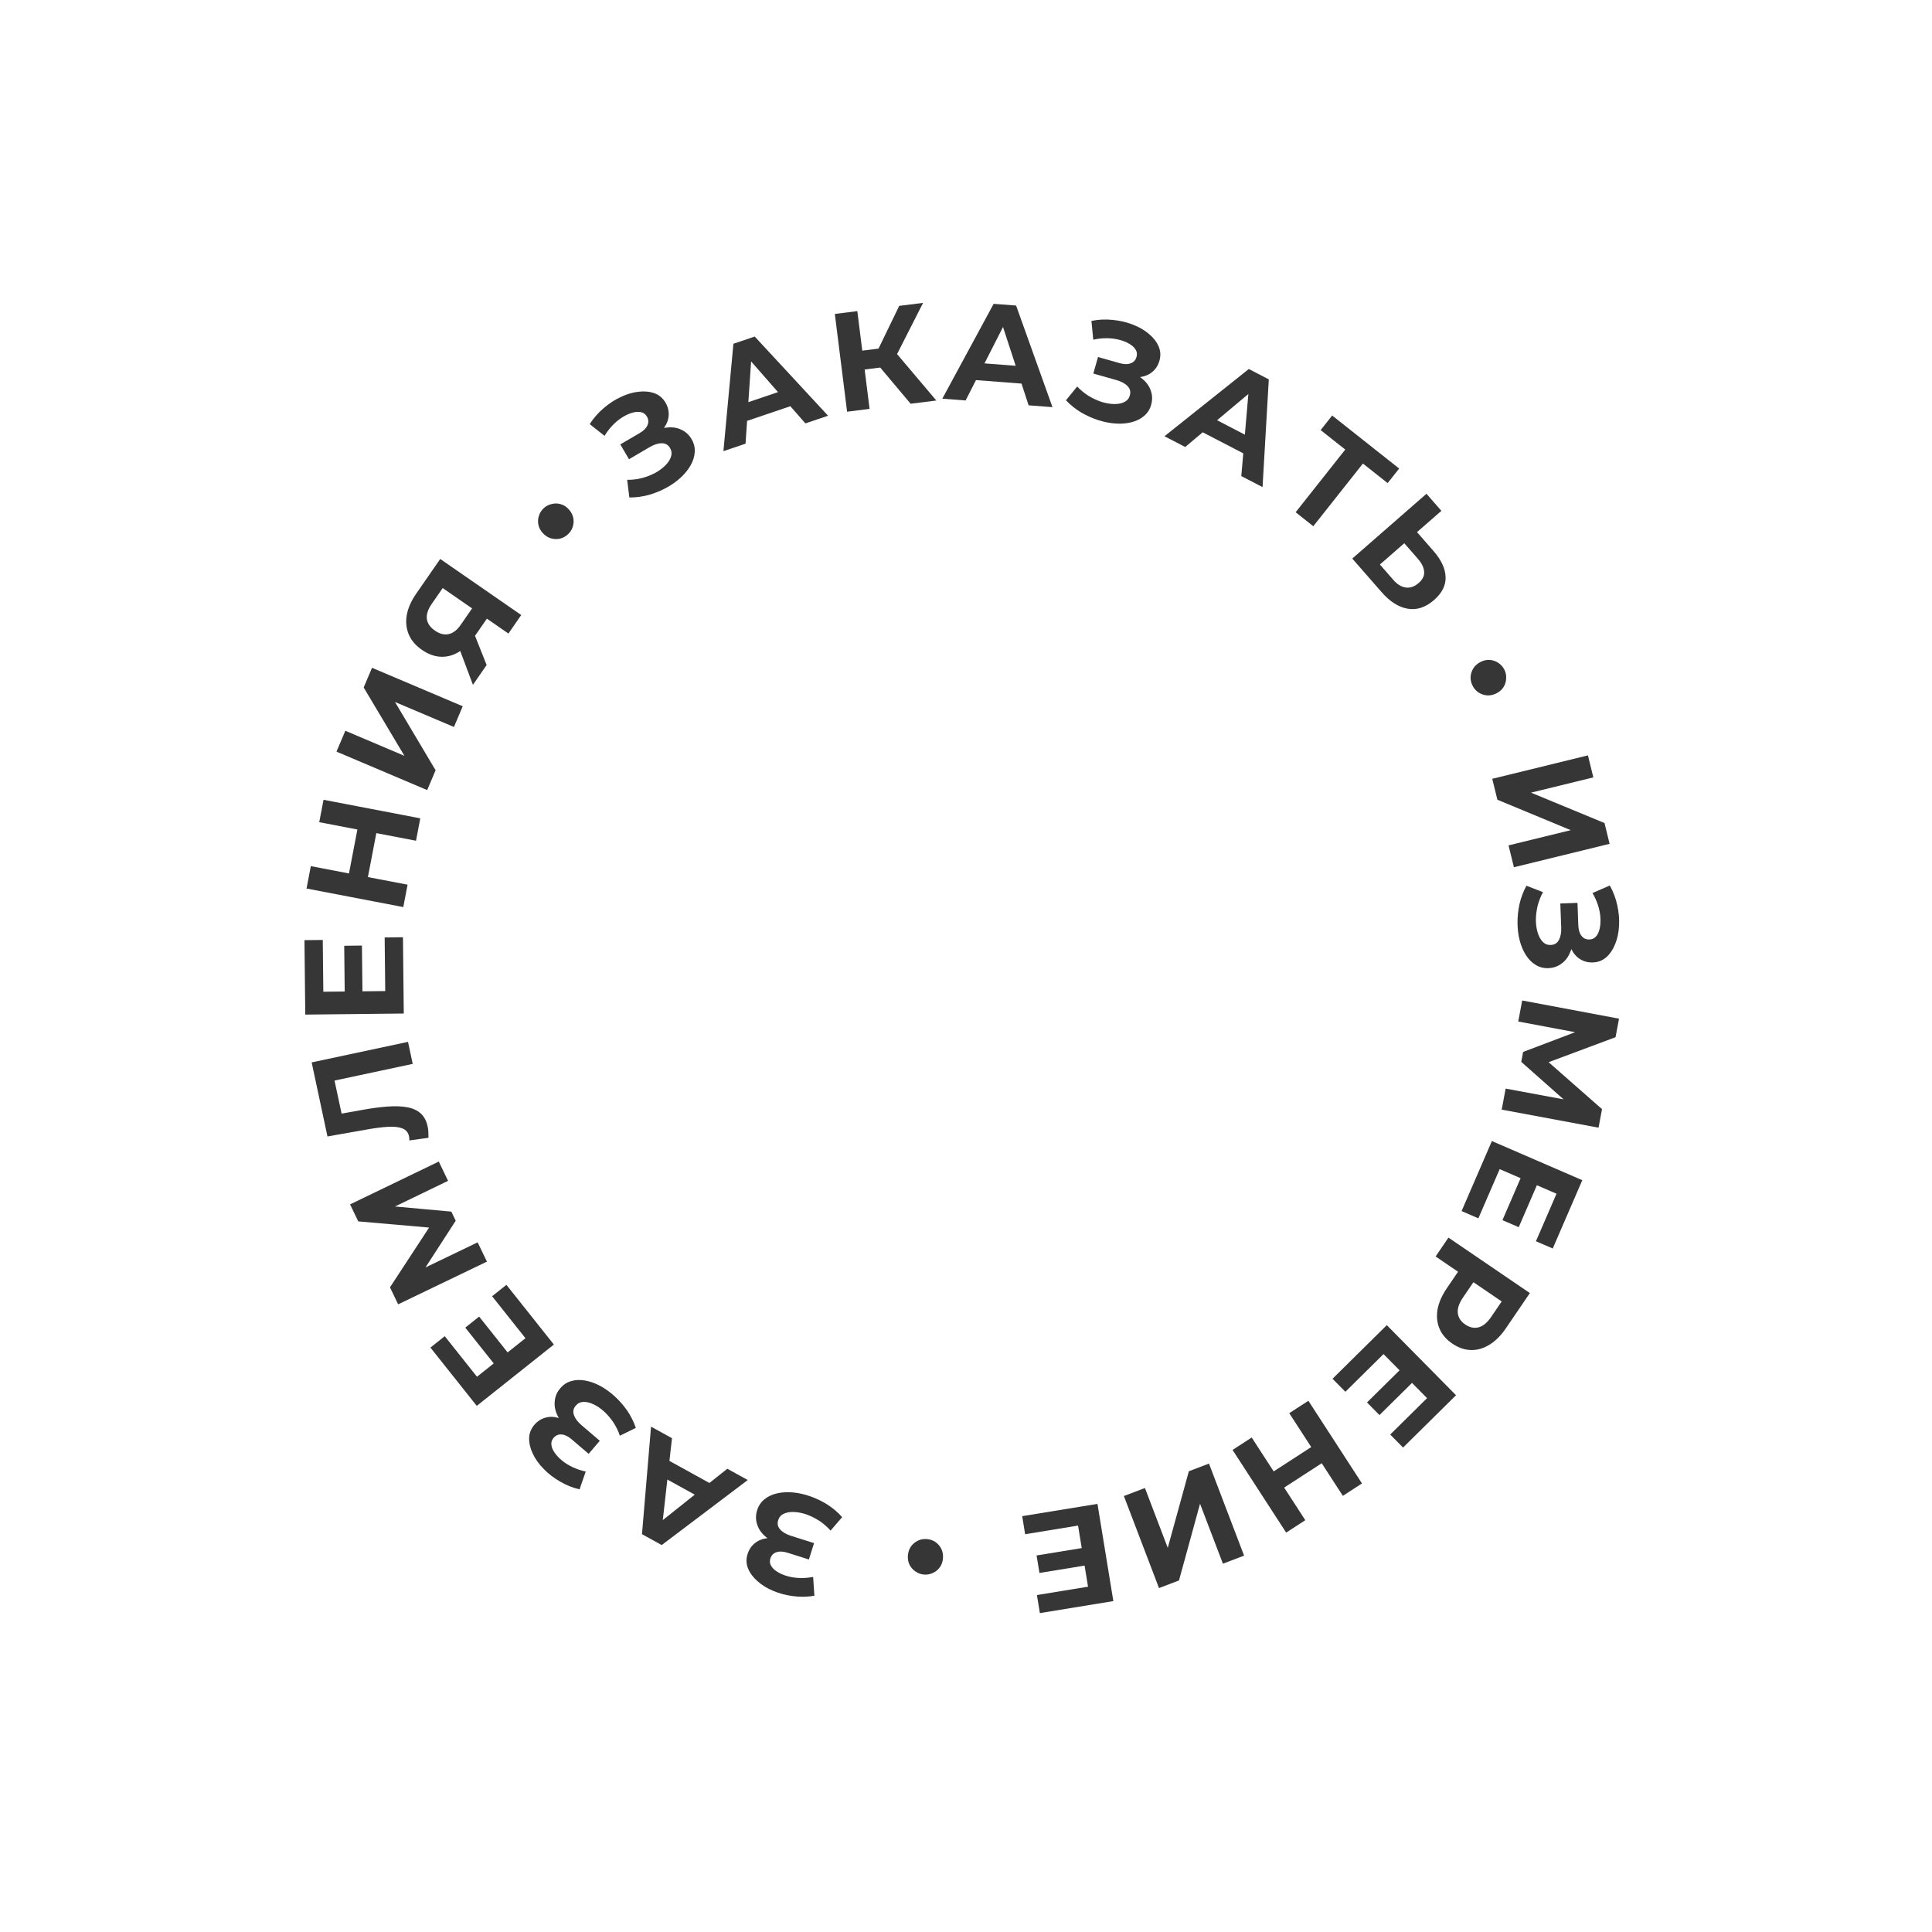 <?xml version="1.0" encoding="UTF-8"?> <svg xmlns="http://www.w3.org/2000/svg" width="151" height="151" viewBox="0 0 151 151" fill="none"><path d="M49.187 38.882L49.018 37.503C49.403 37.507 49.784 37.463 50.163 37.369C50.544 37.265 50.893 37.129 51.211 36.96C51.531 36.782 51.797 36.583 52.01 36.366C52.229 36.144 52.373 35.92 52.444 35.691C52.521 35.46 52.496 35.236 52.371 35.021C52.223 34.768 52.009 34.642 51.73 34.644C51.447 34.639 51.131 34.739 50.783 34.942L49.159 35.892L48.482 34.733L49.992 33.85C50.302 33.669 50.506 33.465 50.603 33.239C50.706 33.008 50.693 32.782 50.563 32.561C50.452 32.371 50.3 32.256 50.107 32.216C49.91 32.17 49.684 32.183 49.429 32.255C49.181 32.324 48.922 32.441 48.653 32.607C48.385 32.772 48.129 32.981 47.886 33.234C47.643 33.486 47.431 33.763 47.25 34.064L46.091 33.149C46.392 32.676 46.756 32.259 47.182 31.899C47.612 31.53 48.061 31.237 48.53 31.023C49.002 30.798 49.466 30.662 49.923 30.616C50.377 30.563 50.787 30.604 51.154 30.738C51.521 30.871 51.808 31.116 52.015 31.47C52.2 31.787 52.283 32.116 52.262 32.46C52.242 32.803 52.122 33.128 51.902 33.435C51.689 33.738 51.392 34 51.012 34.222L50.85 33.858C51.293 33.599 51.721 33.451 52.133 33.415C52.547 33.368 52.92 33.425 53.253 33.588C53.588 33.74 53.856 33.987 54.056 34.329C54.241 34.646 54.322 34.98 54.299 35.334C54.279 35.677 54.173 36.019 53.981 36.36C53.79 36.701 53.532 37.022 53.206 37.323C52.881 37.623 52.502 37.891 52.071 38.127C51.646 38.358 51.189 38.544 50.702 38.684C50.212 38.818 49.706 38.884 49.187 38.882Z" fill="#363636"></path><path d="M56.54 35.262L57.321 26.868L58.988 26.304L64.719 32.492L62.948 33.092L58.1 27.557L58.767 27.331L58.27 34.676L56.54 35.262ZM57.636 33.149L57.65 31.716L61.401 30.445L62.294 31.572L57.636 33.149Z" fill="#363636"></path><path d="M71.173 31.555L68.332 28.175L69.654 27.133L73.181 31.303L71.173 31.555ZM66.207 32.178L65.248 24.537L67.006 24.317L67.964 31.957L66.207 32.178ZM67.065 28.944L66.88 27.47L69.543 27.136L69.728 28.61L67.065 28.944ZM69.932 28.029L68.281 28.037L70.28 23.906L72.146 23.672L69.932 28.029Z" fill="#363636"></path><path d="M73.649 31.16L77.661 23.746L79.416 23.881L82.259 31.822L80.394 31.679L78.107 24.685L78.809 24.739L75.47 31.3L73.649 31.16ZM75.487 29.647L76.062 28.334L80.01 28.637L80.389 30.023L75.487 29.647Z" fill="#363636"></path><path d="M83.314 31.285L84.191 30.208C84.455 30.489 84.751 30.733 85.081 30.941C85.42 31.144 85.76 31.302 86.102 31.414C86.452 31.521 86.78 31.576 87.084 31.578C87.395 31.583 87.658 31.532 87.871 31.424C88.091 31.319 88.236 31.147 88.304 30.907C88.384 30.625 88.327 30.384 88.132 30.183C87.939 29.976 87.649 29.818 87.261 29.707L85.451 29.194L85.818 27.903L87.5 28.38C87.846 28.479 88.134 28.484 88.365 28.397C88.602 28.312 88.756 28.146 88.826 27.899C88.886 27.688 88.864 27.498 88.759 27.331C88.656 27.157 88.49 27.003 88.261 26.87C88.039 26.738 87.775 26.633 87.47 26.554C87.165 26.475 86.837 26.435 86.486 26.434C86.136 26.434 85.789 26.473 85.447 26.551L85.304 25.081C85.854 24.97 86.406 24.944 86.961 25.003C87.525 25.056 88.047 25.178 88.527 25.367C89.016 25.552 89.436 25.793 89.786 26.09C90.138 26.381 90.392 26.705 90.55 27.062C90.708 27.42 90.731 27.796 90.619 28.191C90.519 28.544 90.338 28.831 90.076 29.055C89.815 29.278 89.497 29.416 89.123 29.47C88.757 29.526 88.362 29.494 87.939 29.374L88.089 29.005C88.583 29.145 88.986 29.351 89.297 29.622C89.618 29.889 89.835 30.198 89.949 30.551C90.071 30.898 90.078 31.262 89.97 31.643C89.87 31.996 89.685 32.286 89.414 32.514C89.153 32.737 88.832 32.898 88.454 32.996C88.075 33.095 87.665 33.131 87.223 33.104C86.78 33.078 86.325 32.99 85.856 32.842C85.395 32.696 84.945 32.495 84.506 32.241C84.069 31.98 83.672 31.662 83.314 31.285Z" fill="#363636"></path><path d="M91.012 34.095L97.604 28.84L99.166 29.651L98.677 38.071L97.017 37.21L97.648 29.879L98.272 30.203L92.633 34.936L91.012 34.095ZM93.295 33.421L94.338 32.437L97.853 34.261L97.66 35.685L93.295 33.421Z" fill="#363636"></path><path d="M101.264 40.036L105.394 34.818L105.461 35.39L103.218 33.615L104.119 32.476L109.355 36.62L108.454 37.758L106.211 35.984L106.774 35.91L102.644 41.129L101.264 40.036Z" fill="#363636"></path><path d="M112.037 43.064C112.65 43.766 112.965 44.444 112.983 45.1C113.007 45.752 112.707 46.35 112.083 46.895C111.42 47.474 110.731 47.7 110.017 47.574C109.308 47.453 108.628 47.02 107.977 46.274L105.691 43.656L111.49 38.591L112.655 39.925L110.75 41.589L112.037 43.064ZM108.906 45.331C109.205 45.674 109.527 45.87 109.872 45.919C110.217 45.968 110.552 45.851 110.878 45.566C111.199 45.286 111.341 44.987 111.305 44.667C111.28 44.349 111.116 44.015 110.812 43.667L109.755 42.458L107.85 44.122L108.906 45.331Z" fill="#363636"></path><path d="M115.102 53.611C114.986 53.39 114.931 53.158 114.936 52.915C114.951 52.675 115.021 52.453 115.144 52.247C115.275 52.038 115.46 51.87 115.701 51.744C115.941 51.618 116.181 51.563 116.421 51.578C116.661 51.593 116.88 51.664 117.079 51.792C117.288 51.922 117.451 52.098 117.567 52.319C117.682 52.539 117.733 52.77 117.718 53.01C117.712 53.252 117.648 53.477 117.524 53.682C117.4 53.888 117.218 54.054 116.977 54.18C116.737 54.306 116.494 54.363 116.248 54.351C116.008 54.336 115.783 54.264 115.574 54.133C115.375 54.006 115.218 53.832 115.102 53.611Z" fill="#363636"></path><path d="M116.631 60.869L124.11 59.038L124.531 60.759L119.659 61.951L125.404 64.327L125.802 65.951L118.323 67.782L117.904 66.073L122.766 64.883L117.031 62.504L116.631 60.869Z" fill="#363636"></path><path d="M119.302 69.226L120.598 69.729C120.412 70.066 120.271 70.424 120.175 70.801C120.086 71.186 120.041 71.558 120.039 71.918C120.045 72.285 120.094 72.613 120.185 72.903C120.277 73.201 120.406 73.434 120.574 73.605C120.742 73.782 120.951 73.866 121.2 73.857C121.493 73.846 121.705 73.717 121.835 73.47C121.973 73.223 122.034 72.898 122.02 72.495L121.951 70.615L123.292 70.566L123.356 72.314C123.369 72.673 123.452 72.949 123.606 73.142C123.76 73.341 123.966 73.437 124.222 73.427C124.442 73.419 124.615 73.34 124.742 73.188C124.876 73.037 124.971 72.831 125.027 72.572C125.084 72.321 125.103 72.037 125.084 71.723C125.066 71.408 125.002 71.084 124.895 70.75C124.787 70.416 124.644 70.099 124.464 69.797L125.818 69.208C126.093 69.697 126.288 70.215 126.403 70.761C126.526 71.314 126.571 71.848 126.539 72.363C126.514 72.885 126.414 73.358 126.238 73.783C126.07 74.207 125.841 74.55 125.549 74.81C125.258 75.07 124.907 75.207 124.497 75.222C124.13 75.236 123.801 75.153 123.508 74.972C123.215 74.792 122.986 74.533 122.819 74.194C122.653 73.862 122.562 73.477 122.546 73.037L122.943 73.067C122.962 73.58 122.89 74.026 122.728 74.406C122.573 74.794 122.346 75.096 122.045 75.312C121.753 75.535 121.408 75.654 121.013 75.669C120.646 75.682 120.313 75.595 120.013 75.408C119.72 75.228 119.468 74.973 119.258 74.643C119.048 74.313 118.887 73.934 118.776 73.505C118.665 73.076 118.608 72.616 118.605 72.124C118.602 71.64 118.654 71.15 118.76 70.655C118.874 70.159 119.055 69.683 119.302 69.226Z" fill="#363636"></path><path d="M118.971 78.195L126.539 79.617L126.266 81.066L120.321 83.284L120.465 82.516L125.21 86.687L124.938 88.136L117.369 86.725L117.677 85.082L122.728 86.019L122.669 86.333L118.898 82.994L119.044 82.216L123.78 80.419L123.711 80.787L118.662 79.839L118.971 78.195Z" fill="#363636"></path><path d="M120.171 92.512L118.699 95.914L117.427 95.364L118.899 91.962L120.171 92.512ZM117.211 91.375L115.546 95.221L114.234 94.654L116.602 89.182L123.668 92.24L121.358 97.58L120.045 97.012L121.653 93.297L117.211 91.375Z" fill="#363636"></path><path d="M113.207 96.729L119.571 101.063L117.695 103.818C117.307 104.388 116.879 104.815 116.41 105.099C115.948 105.387 115.467 105.526 114.969 105.515C114.471 105.504 113.982 105.335 113.504 105.009C113.031 104.687 112.698 104.296 112.505 103.837C112.312 103.377 112.262 102.878 112.355 102.337C112.454 101.801 112.697 101.249 113.085 100.679L114.404 98.742L114.622 99.849L112.204 98.202L113.207 96.729ZM114.459 99.737L115.604 99.559L114.341 101.414C114.032 101.869 113.898 102.274 113.939 102.631C113.98 102.987 114.173 103.283 114.519 103.518C114.871 103.757 115.22 103.831 115.566 103.739C115.913 103.647 116.241 103.373 116.551 102.919L117.814 101.064L118.068 102.195L114.459 99.737Z" fill="#363636"></path><path d="M110.454 107.993L107.816 110.598L106.842 109.612L109.479 107.007L110.454 107.993ZM108.133 105.832L105.152 108.777L104.147 107.76L108.388 103.57L113.8 109.047L109.66 113.137L108.655 112.12L111.535 109.275L108.133 105.832Z" fill="#363636"></path><path d="M102.019 118.814L100.523 119.784L96.335 113.323L97.83 112.353L102.019 118.814ZM100.765 110.45L102.26 109.481L106.449 115.942L104.954 116.911L100.765 110.45ZM99.436 115.074L102.593 113.027L103.413 114.292L100.256 116.338L99.436 115.074Z" fill="#363636"></path><path d="M94.49 114.389L97.234 121.583L95.58 122.215L93.792 117.528L92.147 123.524L90.585 124.12L87.84 116.926L89.485 116.299L91.269 120.975L92.918 114.989L94.49 114.389Z" fill="#363636"></path><path d="M84.899 122.341L81.24 122.938L81.017 121.57L84.676 120.973L84.899 122.341ZM84.258 119.235L80.122 119.911L79.892 118.499L85.776 117.539L87.016 125.138L81.273 126.076L81.043 124.664L85.038 124.012L84.258 119.235Z" fill="#363636"></path><path d="M72.431 120.289C72.68 120.307 72.906 120.382 73.109 120.515C73.305 120.654 73.458 120.831 73.567 121.045C73.676 121.266 73.72 121.512 73.701 121.782C73.681 122.053 73.601 122.286 73.462 122.482C73.323 122.677 73.146 122.826 72.933 122.928C72.712 123.037 72.477 123.082 72.228 123.064C71.98 123.046 71.757 122.967 71.562 122.828C71.358 122.695 71.202 122.522 71.092 122.308C70.983 122.094 70.938 121.852 70.958 121.582C70.978 121.311 71.058 121.074 71.197 120.871C71.337 120.675 71.517 120.523 71.738 120.414C71.951 120.312 72.183 120.27 72.431 120.289Z" fill="#363636"></path><path d="M65.822 118.576L64.914 119.628C64.659 119.339 64.369 119.087 64.046 118.869C63.713 118.656 63.377 118.489 63.039 118.367C62.692 118.249 62.366 118.185 62.062 118.174C61.751 118.16 61.487 118.204 61.271 118.305C61.047 118.403 60.898 118.571 60.823 118.809C60.735 119.089 60.785 119.332 60.974 119.537C61.161 119.75 61.446 119.917 61.831 120.039L63.625 120.605L63.221 121.885L61.553 121.358C61.21 121.25 60.922 121.236 60.689 121.316C60.449 121.394 60.291 121.556 60.213 121.8C60.147 122.01 60.164 122.2 60.264 122.37C60.362 122.547 60.524 122.706 60.748 122.846C60.966 122.984 61.227 123.097 61.53 123.185C61.833 123.273 62.159 123.322 62.51 123.333C62.86 123.343 63.207 123.315 63.552 123.247L63.652 124.72C63.099 124.815 62.546 124.825 61.993 124.75C61.431 124.68 60.912 124.543 60.438 124.34C59.955 124.141 59.543 123.888 59.202 123.58C58.858 123.28 58.613 122.948 58.466 122.587C58.318 122.225 58.306 121.848 58.43 121.457C58.541 121.107 58.73 120.824 58.998 120.609C59.266 120.394 59.587 120.265 59.962 120.221C60.33 120.176 60.724 120.22 61.144 120.352L60.982 120.717C60.493 120.562 60.096 120.345 59.793 120.064C59.48 119.788 59.272 119.473 59.169 119.117C59.056 118.767 59.06 118.402 59.179 118.025C59.289 117.675 59.483 117.39 59.76 117.17C60.028 116.955 60.353 116.804 60.734 116.716C61.115 116.629 61.527 116.605 61.968 116.644C62.409 116.684 62.862 116.784 63.326 116.946C63.783 117.106 64.227 117.319 64.658 117.586C65.087 117.86 65.475 118.19 65.822 118.576Z" fill="#363636"></path><path d="M58.443 115.675L51.717 120.757L50.176 119.907L50.884 111.502L52.521 112.406L51.7 119.718L51.084 119.378L56.844 114.793L58.443 115.675ZM56.143 116.29L55.075 117.246L51.608 115.332L51.839 113.914L56.143 116.29Z" fill="#363636"></path><path d="M49.694 111.6L48.447 112.212C48.325 111.848 48.157 111.502 47.944 111.175C47.721 110.849 47.478 110.564 47.215 110.319C46.941 110.075 46.666 109.889 46.391 109.759C46.11 109.625 45.85 109.562 45.611 109.571C45.367 109.574 45.164 109.671 45.002 109.86C44.811 110.083 44.763 110.326 44.856 110.589C44.945 110.858 45.142 111.123 45.449 111.386L46.878 112.608L46.006 113.628L44.677 112.491C44.404 112.258 44.144 112.132 43.899 112.115C43.647 112.093 43.438 112.18 43.271 112.375C43.128 112.542 43.07 112.723 43.095 112.919C43.116 113.12 43.203 113.329 43.355 113.546C43.502 113.759 43.697 113.964 43.941 114.164C44.186 114.363 44.467 114.536 44.786 114.683C45.104 114.83 45.435 114.939 45.779 115.011L45.295 116.406C44.749 116.277 44.236 116.07 43.756 115.785C43.266 115.501 42.842 115.173 42.486 114.8C42.118 114.428 41.838 114.034 41.644 113.618C41.446 113.207 41.349 112.806 41.355 112.415C41.361 112.025 41.498 111.673 41.764 111.361C42.003 111.083 42.287 110.897 42.618 110.803C42.949 110.71 43.295 110.716 43.657 110.823C44.014 110.926 44.359 111.12 44.694 111.406L44.403 111.678C44.013 111.344 43.733 110.989 43.563 110.612C43.383 110.236 43.315 109.864 43.359 109.497C43.392 109.13 43.538 108.796 43.795 108.495C44.034 108.217 44.323 108.03 44.664 107.936C44.995 107.843 45.353 107.83 45.738 107.899C46.123 107.968 46.511 108.106 46.902 108.315C47.293 108.524 47.67 108.794 48.034 109.124C48.392 109.45 48.718 109.82 49.01 110.234C49.298 110.653 49.526 111.109 49.694 111.6Z" fill="#363636"></path><path d="M38.671 106.665L36.364 103.764L37.449 102.901L39.756 105.803L38.671 106.665ZM41.069 104.591L38.461 101.31L39.58 100.42L43.29 105.087L37.263 109.879L33.642 105.324L34.761 104.434L37.28 107.603L41.069 104.591Z" fill="#363636"></path><path d="M38.057 98.605L31.118 101.943L30.479 100.615L33.955 95.305L34.294 96.009L28 95.46L27.361 94.132L34.295 90.784L35.02 92.291L30.395 94.527L30.257 94.24L35.273 94.696L35.617 95.409L32.865 99.662L32.703 99.325L37.332 97.099L38.057 98.605Z" fill="#363636"></path><path d="M33.424 88.041C33.452 88.171 33.47 88.309 33.479 88.457C33.486 88.598 33.49 88.755 33.489 88.927L31.992 89.134C32 89.028 31.992 88.921 31.969 88.813C31.906 88.519 31.739 88.315 31.467 88.2C31.188 88.087 30.815 88.043 30.348 88.068C29.881 88.093 29.322 88.163 28.672 88.279L25.594 88.823L24.359 83.035L31.89 81.429L32.257 83.15L25.748 84.539L26.061 84.056L26.771 87.38L26.275 87.114L28.279 86.754C29.023 86.618 29.689 86.529 30.28 86.485C30.871 86.442 31.384 86.46 31.821 86.539C32.258 86.618 32.611 86.779 32.88 87.022C33.149 87.264 33.331 87.604 33.424 88.041Z" fill="#363636"></path><path d="M26.943 77.625L26.903 73.918L28.288 73.903L28.329 77.61L26.943 77.625ZM30.109 77.459L30.064 73.268L31.494 73.252L31.558 79.214L23.859 79.298L23.796 73.479L25.226 73.464L25.27 77.511L30.109 77.459Z" fill="#363636"></path><path d="M24.951 64.26L25.287 62.509L32.849 63.959L32.514 65.709L24.951 64.26ZM31.855 69.144L31.52 70.894L23.958 69.445L24.293 67.695L31.855 69.144ZM29.438 64.985L28.73 68.68L27.25 68.396L27.958 64.701L29.438 64.985Z" fill="#363636"></path><path d="M33.388 61.751L26.299 58.745L26.99 57.115L31.608 59.073L28.424 53.732L29.077 52.193L36.166 55.199L35.479 56.819L30.871 54.865L34.045 60.201L33.388 61.751Z" fill="#363636"></path><path d="M39.737 49.517L37.738 48.133L38.305 47.991L37.103 49.727C36.723 50.276 36.305 50.687 35.849 50.96C35.393 51.233 34.92 51.355 34.43 51.329C33.94 51.302 33.457 51.124 32.981 50.794C32.486 50.452 32.141 50.048 31.946 49.583C31.749 49.108 31.698 48.6 31.795 48.061C31.892 47.521 32.133 46.974 32.516 46.419L34.407 43.688L40.739 48.069L39.737 49.517ZM36.964 53.524L35.783 50.379L36.809 48.895L38.034 51.977L36.964 53.524ZM37.268 47.808L34.219 45.698L34.85 45.599L33.736 47.21C33.447 47.626 33.323 48.012 33.361 48.369C33.404 48.719 33.615 49.026 33.995 49.289C34.363 49.544 34.72 49.634 35.065 49.561C35.41 49.487 35.724 49.246 36.008 48.836L37.147 47.189L37.268 47.808Z" fill="#363636"></path><path d="M44.373 41.774C44.187 41.941 43.976 42.052 43.74 42.107C43.504 42.151 43.271 42.139 43.041 42.07C42.806 41.996 42.597 41.858 42.416 41.656C42.234 41.454 42.121 41.236 42.076 41C42.032 40.764 42.046 40.533 42.12 40.309C42.195 40.074 42.325 39.873 42.51 39.706C42.695 39.539 42.906 39.433 43.142 39.388C43.378 39.333 43.612 39.34 43.842 39.409C44.072 39.478 44.278 39.614 44.459 39.815C44.641 40.017 44.756 40.239 44.806 40.48C44.851 40.716 44.836 40.952 44.761 41.186C44.687 41.411 44.558 41.607 44.373 41.774Z" fill="#363636"></path></svg> 